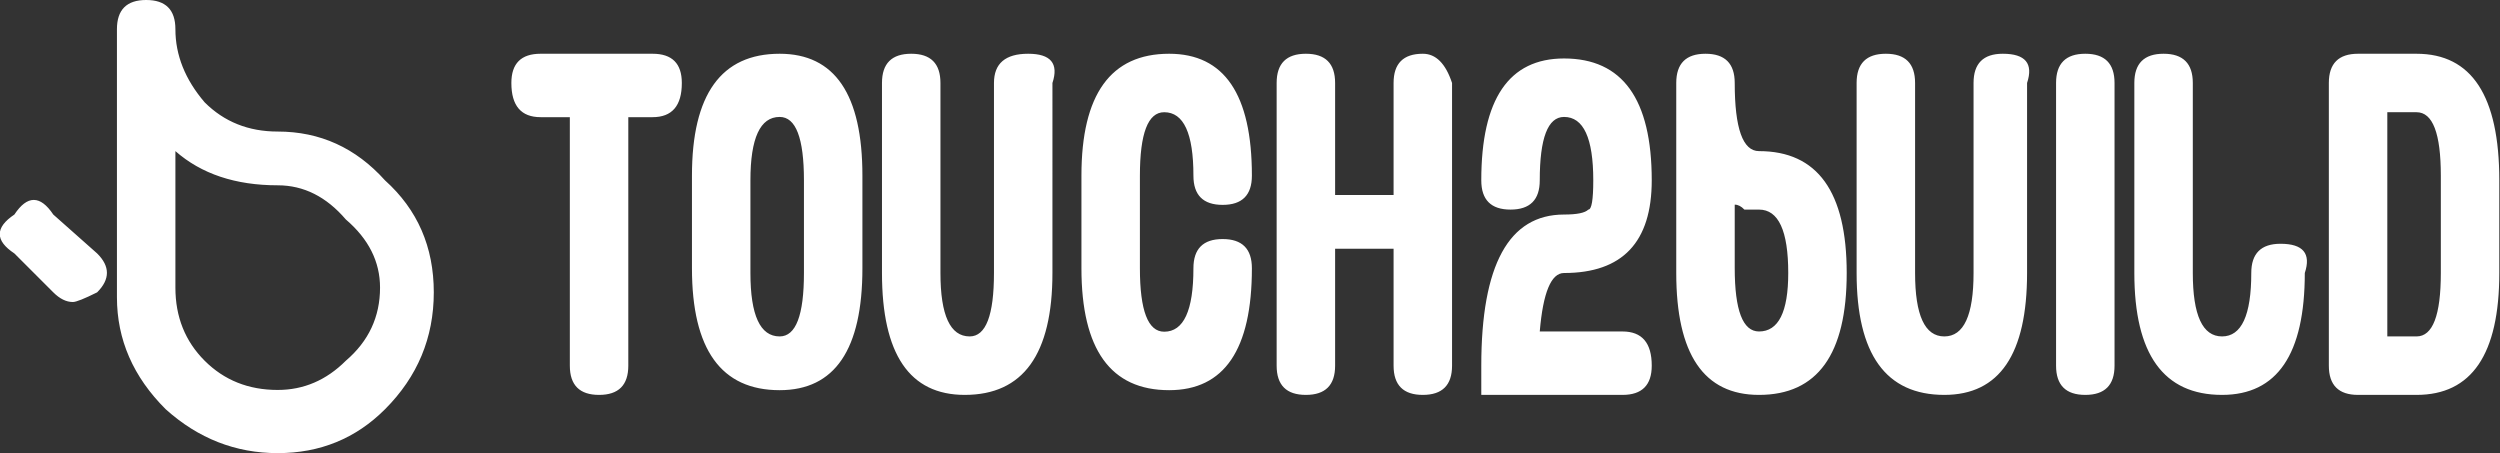 <?xml version="1.0" encoding="UTF-8" standalone="no"?>
<!-- Created with Inkscape (http://www.inkscape.org/) -->

<svg
   width="10.604mm"
   height="1.922mm"
   viewBox="0 0 10.604 1.922"
   version="1.1"
   id="svg44"
   xmlns="http://www.w3.org/2000/svg"
   xmlns:svg="http://www.w3.org/2000/svg">
  <rect x="0" y="0" width="10.604" height="1.922" fill="#333333" stroke="none"/>
  <defs
     id="defs41" />
  <g
     id="layer1"
     transform="translate(-14.815,-43.21)">
    <g
       aria-label="a"
       id="text6804"
       style="font-size:10.583px;line-height:1.25;font-family:untitled-font-8;-inkscape-font-specification:untitled-font-8;stroke-width:0.265">
      <path
         d="m 15.993,43.768 q -0.186,0 -0.31,-0.124 -0.124,-0.145 -0.124,-0.31 0,-0.124 -0.124,-0.124 -0.124,0 -0.124,0.124 v 1.116 0.021 q 0,0.269 0.207,0.475 0.207,0.186 0.475,0.186 0.269,0 0.455,-0.186 0.207,-0.207 0.207,-0.496 0,-0.289 -0.207,-0.475 -0.186,-0.207 -0.455,-0.207 z m 0,1.096 q -0.186,0 -0.31,-0.124 -0.124,-0.124 -0.124,-0.31 v -0.579 q 0.165,0.145 0.434,0.145 0.165,0 0.289,0.145 0.145,0.124 0.145,0.289 0,0.186 -0.145,0.31 -0.124,0.124 -0.289,0.124 z m 2.129,-1.426 q -0.372,0 -0.372,0.517 v 0.393 q 0,0.517 0.372,0.517 0.351,0 0.351,-0.517 v -0.393 q 0,-0.517 -0.351,-0.517 z m 0.103,0.93 q 0,0.269 -0.103,0.269 -0.124,0 -0.124,-0.269 v -0.393 q 0,-0.269 0.124,-0.269 0.103,0 0.103,0.269 z m 2.625,-0.93 q -0.124,0 -0.124,0.124 v 0.475 h -0.248 v -0.475 q 0,-0.124 -0.124,-0.124 -0.124,0 -0.124,0.124 v 1.199 q 0,0.124 0.124,0.124 0.124,0 0.124,-0.124 v -0.496 h 0.248 v 0.496 q 0,0.124 0.124,0.124 0.124,0 0.124,-0.124 v -1.199 q -0.041,-0.124 -0.124,-0.124 z m -1.571,0.124 q 0.041,-0.124 -0.103,-0.124 -0.145,0 -0.145,0.124 v 0.806 q 0,0.269 -0.103,0.269 -0.124,0 -0.124,-0.269 v -0.806 q 0,-0.124 -0.124,-0.124 -0.124,0 -0.124,0.124 v 0.806 q 0,0.517 0.351,0.517 0.372,0 0.372,-0.517 z m 4.031,-0.124 q -0.124,0 -0.124,0.124 v 0.806 q 0,0.269 -0.124,0.269 -0.124,0 -0.124,-0.269 v -0.806 q 0,-0.124 -0.124,-0.124 -0.124,0 -0.124,0.124 v 0.806 q 0,0.517 0.372,0.517 0.351,0 0.351,-0.517 v -0.806 q 0.041,-0.124 -0.103,-0.124 z m 1.178,0.806 q -0.124,0 -0.124,0.124 0,0.269 -0.124,0.269 -0.124,0 -0.124,-0.269 v -0.806 q 0,-0.124 -0.124,-0.124 -0.124,0 -0.124,0.124 v 0.806 q 0,0.517 0.372,0.517 0.351,0 0.351,-0.517 0.041,-0.124 -0.103,-0.124 z m -3.039,0.124 q 0.372,0 0.372,-0.393 0,-0.517 -0.372,-0.517 -0.351,0 -0.351,0.517 0,0.124 0.124,0.124 0.124,0 0.124,-0.124 0,-0.269 0.103,-0.269 0.124,0 0.124,0.269 0,0.124 -0.021,0.124 -0.021,0.021 -0.103,0.021 -0.351,0 -0.351,0.641 v 0.124 h 0.599 q 0.124,0 0.124,-0.124 0,-0.145 -0.124,-0.145 h -0.351 q 0.021,-0.248 0.103,-0.248 z m 0.827,-0.517 q -0.103,0 -0.103,-0.289 0,-0.124 -0.124,-0.124 -0.124,0 -0.124,0.124 v 0.806 q 0,0.517 0.351,0.517 0.372,0 0.372,-0.517 0,-0.517 -0.372,-0.517 z m 0,0.765 q -0.103,0 -0.103,-0.269 v -0.269 q 0.021,0 0.041,0.021 0.041,0 0.062,0 0.124,0 0.124,0.269 0,0.248 -0.124,0.248 z m -7.235,-0.496 q -0.083,-0.124 -0.165,0 -0.124,0.083 0,0.165 l 0.165,0.165 q 0.041,0.041 0.083,0.041 0.021,0 0.103,-0.041 0.083,-0.083 0,-0.165 z m 2.542,-0.682 h -0.475 q -0.124,0 -0.124,0.124 0,0.145 0.124,0.145 h 0.124 v 1.054 q 0,0.124 0.124,0.124 0.124,0 0.124,-0.124 v -1.054 h 0.103 q 0.124,0 0.124,-0.145 0,-0.124 -0.124,-0.124 z m 6.201,0.124 q 0,-0.124 -0.124,-0.124 -0.124,0 -0.124,0.124 v 1.199 q 0,0.124 0.124,0.124 0.124,0 0.124,-0.124 z m -4.031,0.124 q 0.124,0 0.124,0.269 0,0.124 0.124,0.124 0.124,0 0.124,-0.124 0,-0.517 -0.351,-0.517 -0.372,0 -0.372,0.517 v 0.393 q 0,0.517 0.372,0.517 0.351,0 0.351,-0.517 0,-0.124 -0.124,-0.124 -0.124,0 -0.124,0.124 0,0.269 -0.124,0.269 -0.103,0 -0.103,-0.269 v -0.393 q 0,-0.269 0.103,-0.269 z m 5.312,-0.248 h -0.248 q -0.124,0 -0.124,0.124 v 1.178 0.021 q 0,0.124 0.124,0.124 h 0.248 q 0.351,0 0.351,-0.517 v -0.393 q 0,-0.537 -0.351,-0.537 z m 0.103,0.93 q 0,0.269 -0.103,0.269 h -0.124 v -0.951 h 0.124 q 0.103,0 0.103,0.269 z"
         style="fill:#ffffff"
         id="path33765" />
    </g>
  </g>
</svg>
